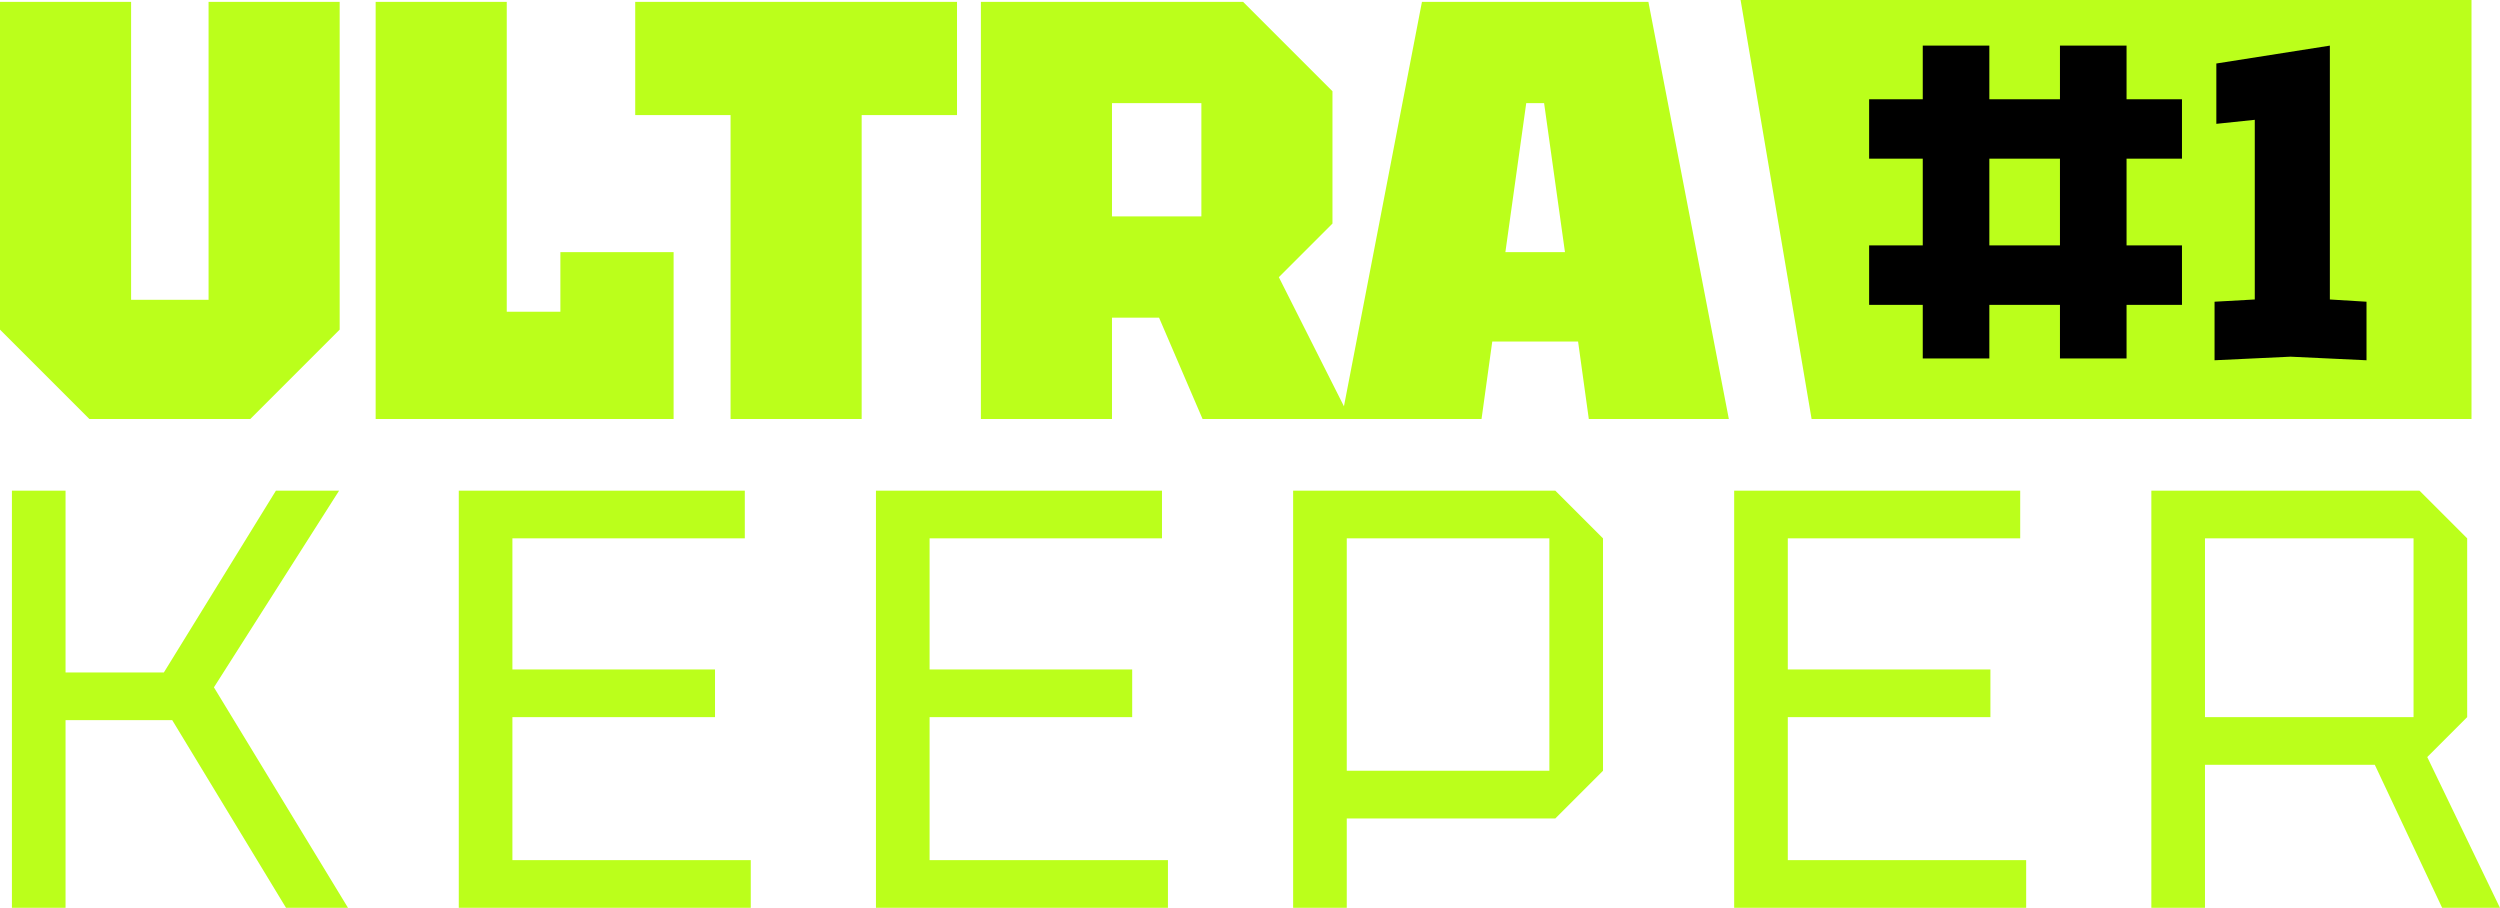 <svg xmlns="http://www.w3.org/2000/svg" fill="none" viewBox="0 0 537 195" height="195" width="537">
<path fill="#BBFF1B" d="M473.63 154.04L518.43 154.04V115.64L473.63 115.64V154.04ZM529.95 115.64V154.04L521.374 162.616L536.99 195L524.574 195L510.11 164.28H473.63V195H462.11L462.11 105.4L519.71 105.4L529.95 115.64Z"></path>
<path fill="#BBFF1B" d="M372.5 195L372.5 105.4L433.94 105.4V115.64L384.02 115.64V143.8H427.54V154.04H384.02V184.76H435.22V195H372.5Z"></path>
<path fill="#BBFF1B" d="M289.285 165.56H332.805V115.64L289.285 115.64V165.56ZM344.325 115.64V165.56L334.085 175.8H289.285V195H277.765L277.765 105.4L334.085 105.4L344.325 115.64Z"></path>
<path fill="#BBFF1B" d="M188.155 195L188.155 105.4L249.595 105.4V115.64L199.675 115.64V143.8H243.195V154.04H199.675V184.76H250.875V195H188.155Z"></path>
<path fill="#BBFF1B" d="M98.545 195L98.545 105.4L159.985 105.4V115.64L110.065 115.64L110.065 143.8H153.585V154.04H110.065L110.065 184.76H161.265V195H98.545Z"></path>
<path fill="#BBFF1B" d="M2.56 195L2.56 105.4H14.08L14.08 144.44H35.2L59.264 105.4L72.832 105.4L45.952 147.64L74.752 195L61.44 195L36.992 154.68H14.08L14.08 195H2.56Z"></path>
<path fill="#BBFF1B" d="M288.155 90L305.435 0.4L354.075 0.4L371.355 90L341.275 90L338.971 73.36H320.539L318.235 90L288.155 90ZM323.355 54.16H336.155L331.675 22.16H327.835L323.355 54.16Z"></path>
<path fill="#BBFF1B" d="M238.855 46.48L258.055 46.48V22.16L238.855 22.16V46.48ZM286.215 19.6V48.016L274.695 59.536L290.055 90L258.311 90L248.967 68.24H238.855V90L210.695 90L210.695 0.4L267.015 0.4L286.215 19.6Z"></path>
<path fill="#BBFF1B" d="M156.925 90L156.925 24.72L136.445 24.72V0.4L205.565 0.4V24.72L185.085 24.72L185.085 90L156.925 90Z"></path>
<path fill="#BBFF1B" d="M80.69 90L80.69 0.4L108.85 0.4L108.85 66.96H120.37L120.37 54.16L144.69 54.16L144.69 90L80.69 90Z"></path>
<path fill="#BBFF1B" d="M0 70.8L0 0.4L28.16 0.4L28.16 64.4H44.8L44.8 0.4L72.96 0.4L72.96 70.8L53.76 90L19.2 90L0 70.8Z"></path>
<path fill="#BBFF1B" d="M373.88 0L530.88 0V90L389.131 90L373.88 0Z"></path>
<path fill="black" d="M413.008 77V9.8L427.312 9.8V77H413.008ZM442.48 77V9.8L456.784 9.8V77H442.48ZM468.688 65.48L401.488 65.48V52.712L468.688 52.712V65.48ZM468.688 34.088L401.488 34.088V21.32L468.688 21.32V34.088ZM475.686 77.384V64.808L484.326 64.328V25.736L476.07 26.6V13.64L500.454 9.8V64.328L508.326 64.808V77.384L492.006 76.616L475.686 77.384Z"></path>
</svg>
